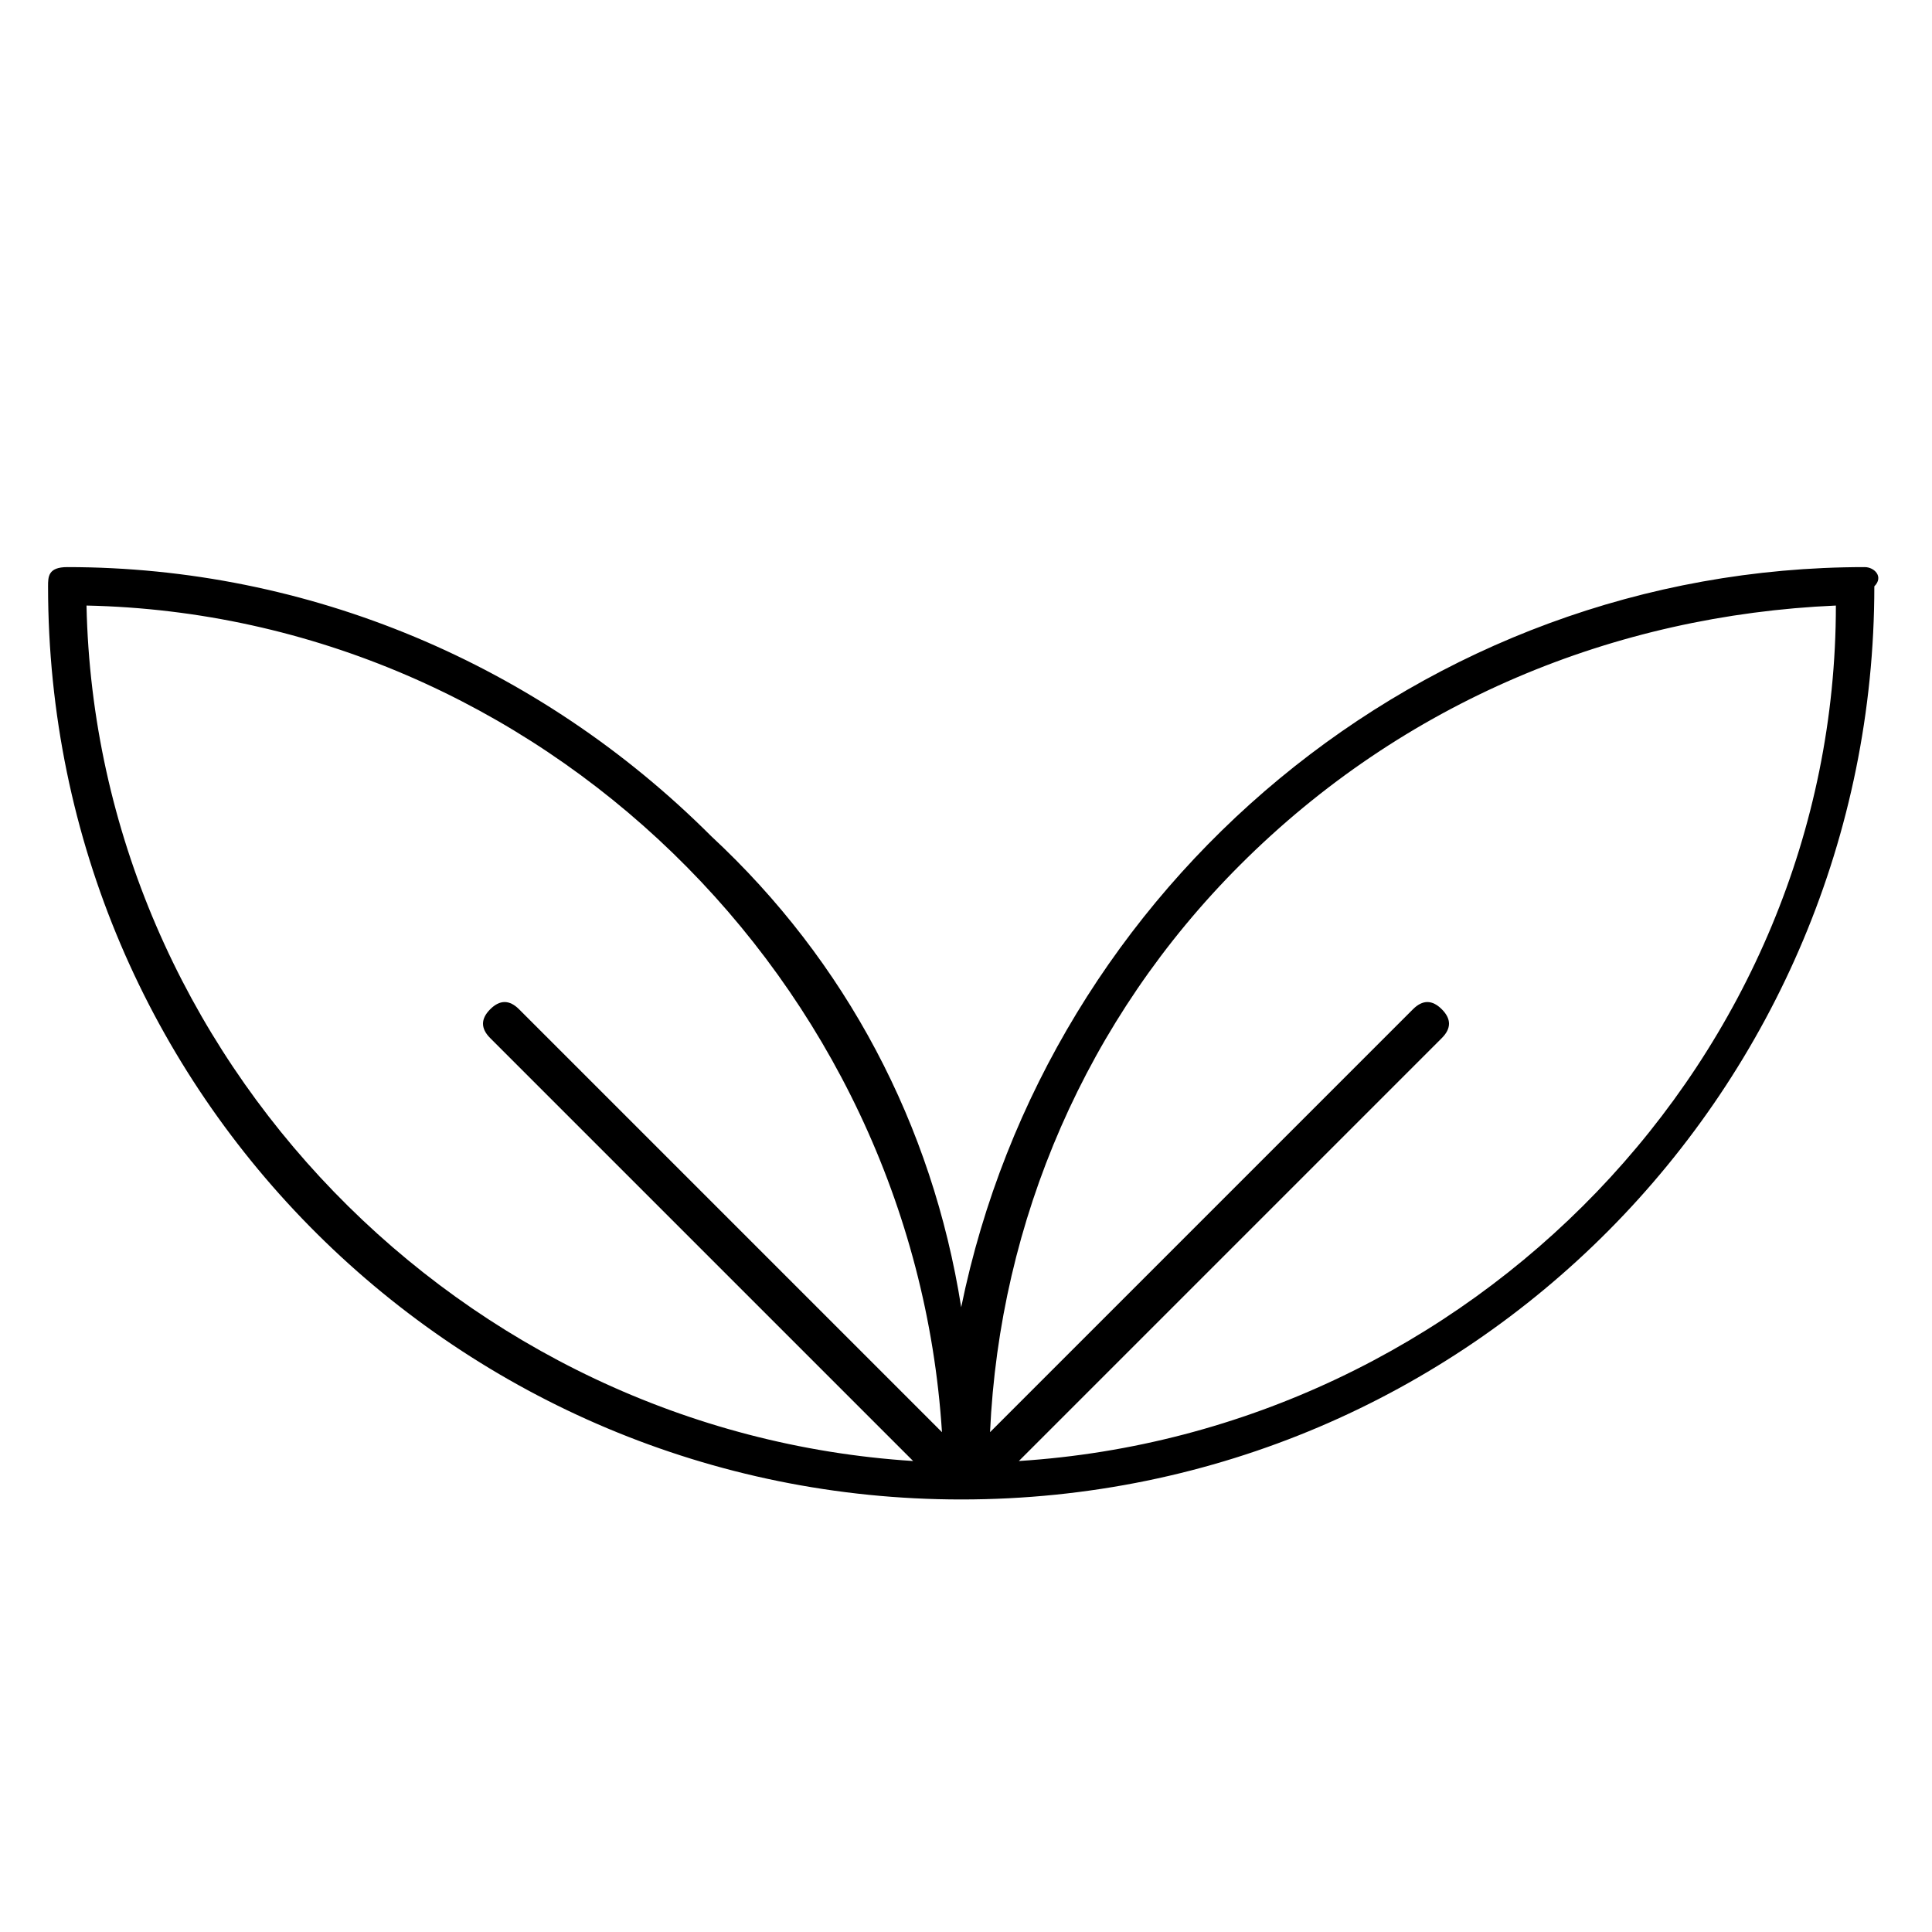 <svg xmlns="http://www.w3.org/2000/svg" xml:space="preserve" style="enable-background:new 0 0 20.1 20.1" viewBox="0 0 20.1 20.1"><path d="M19.4 5.9c-4.6 0-8.5 3.3-9.4 7.7-.3-1.9-1.2-3.6-2.6-4.9C5.6 6.9 3.2 5.9.7 5.9c-.2 0-.2.1-.2.2 0 5.3 4.3 9.5 9.5 9.5 5.3 0 9.5-4.3 9.5-9.5.1-.1 0-.2-.1-.2zM.9 6.3c4.7.1 8.6 3.9 8.9 8.6l-4.4-4.4c-.1-.1-.2-.1-.3 0s-.1.2 0 .3l4.4 4.4C4.8 14.9 1 11 .9 6.3zm9.7 8.9 4.4-4.4c.1-.1.1-.2 0-.3s-.2-.1-.3 0l-4.4 4.4c.1-2.2 1-4.3 2.6-5.9 1.7-1.7 3.9-2.6 6.2-2.7 0 4.7-3.8 8.6-8.5 8.9z"/></svg>